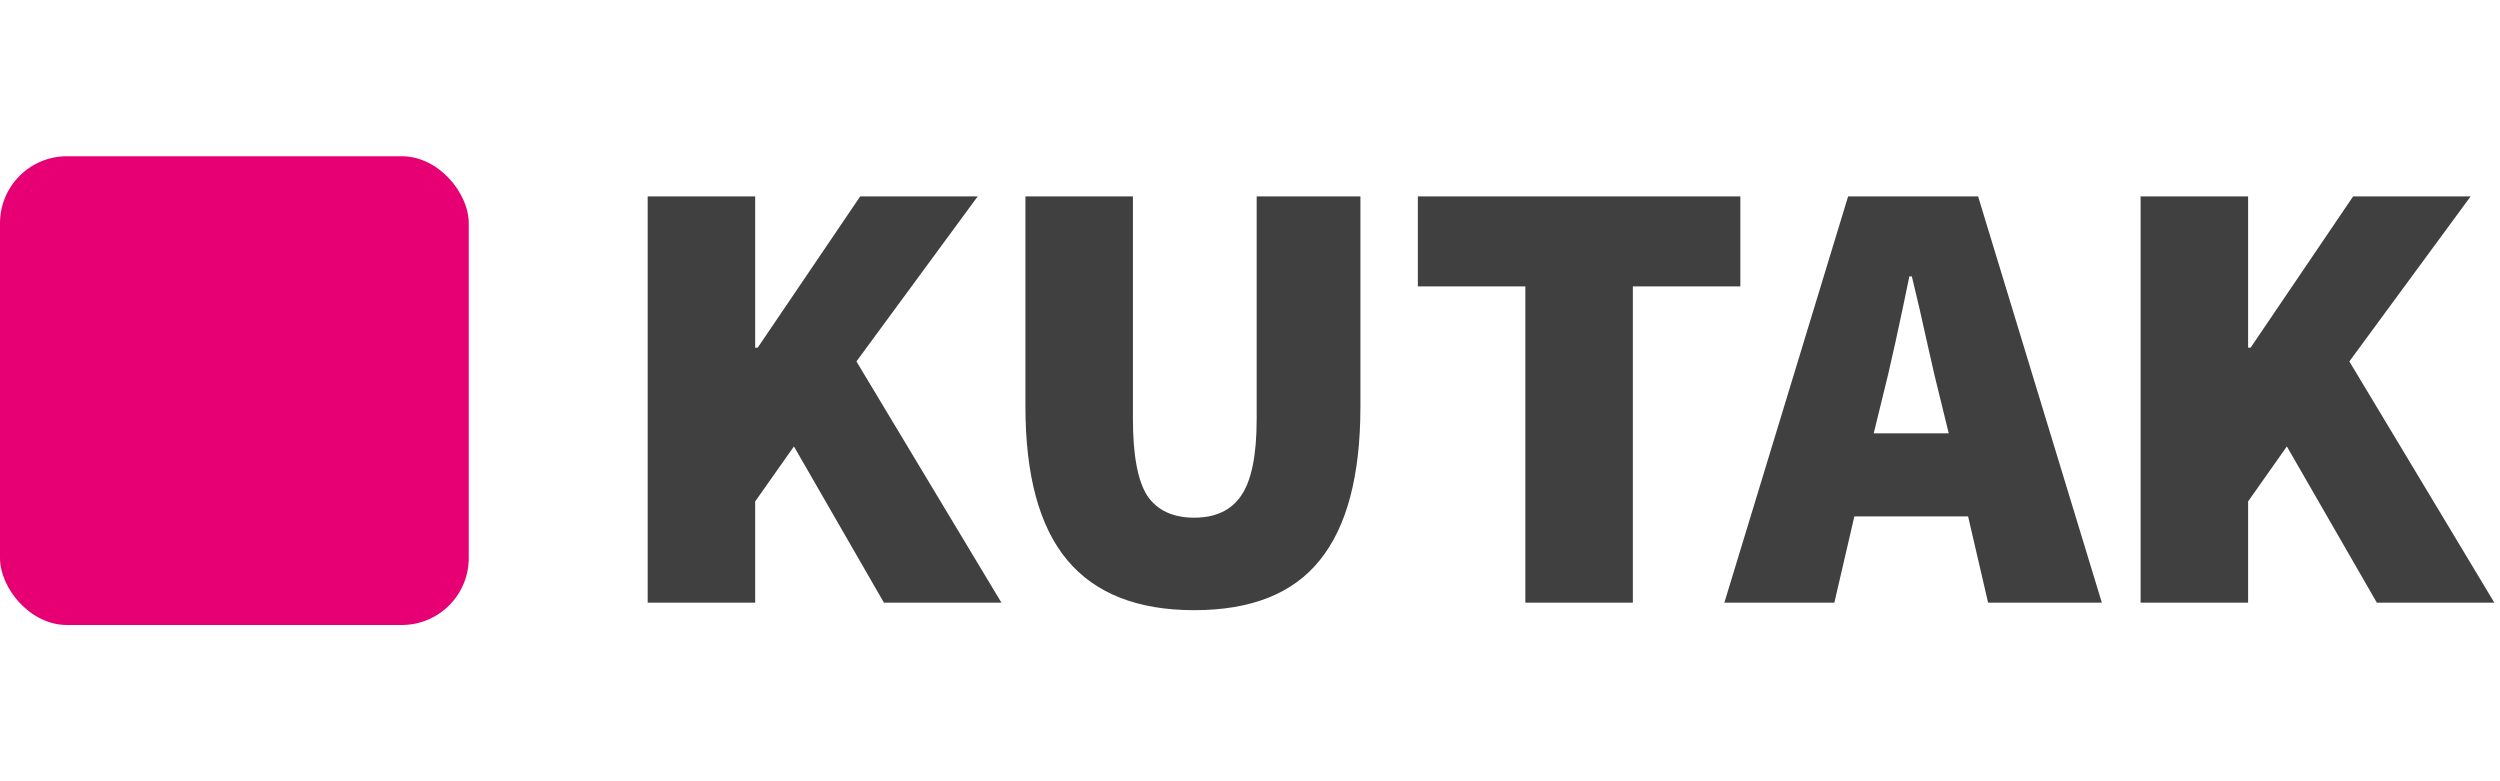 <svg width="112" height="35" viewBox="0 0 112 35" fill="none" xmlns="http://www.w3.org/2000/svg">
<rect y="7" width="21" height="21" rx="3" fill="#E60073"/>
<path d="M29.016 27V8.8H33.832V15.576H33.944L38.536 8.8H43.8L38.368 16.192L44.864 27H39.6L35.568 20L33.832 22.464V27H29.016ZM53.499 27.336C50.961 27.336 49.066 26.589 47.815 25.096C46.565 23.603 45.939 21.307 45.939 18.208V8.8H50.755V18.768C50.755 20.392 50.97 21.54 51.399 22.212C51.847 22.865 52.547 23.192 53.499 23.192C54.451 23.192 55.151 22.865 55.599 22.212C56.066 21.54 56.299 20.392 56.299 18.768V8.8H60.947V18.208C60.947 21.307 60.34 23.603 59.127 25.096C57.932 26.589 56.056 27.336 53.499 27.336ZM68.336 27V12.832H63.52V8.8H77.968V12.832H73.152V27H68.336ZM84.251 18.152L83.943 19.412H87.303L86.995 18.152C86.771 17.275 86.547 16.323 86.323 15.296C86.099 14.269 85.875 13.299 85.651 12.384H85.539C85.353 13.299 85.147 14.269 84.923 15.296C84.699 16.323 84.475 17.275 84.251 18.152ZM77.251 27L82.795 8.8H88.619L94.163 27H89.067L88.171 23.136H83.075L82.179 27H77.251ZM95.899 27V8.8H100.715V15.576H100.827L105.419 8.8H110.683L105.251 16.192L111.747 27H106.483L102.451 20L100.715 22.464V27H95.899Z" fill="black" fill-opacity="0.75"/>
</svg>
